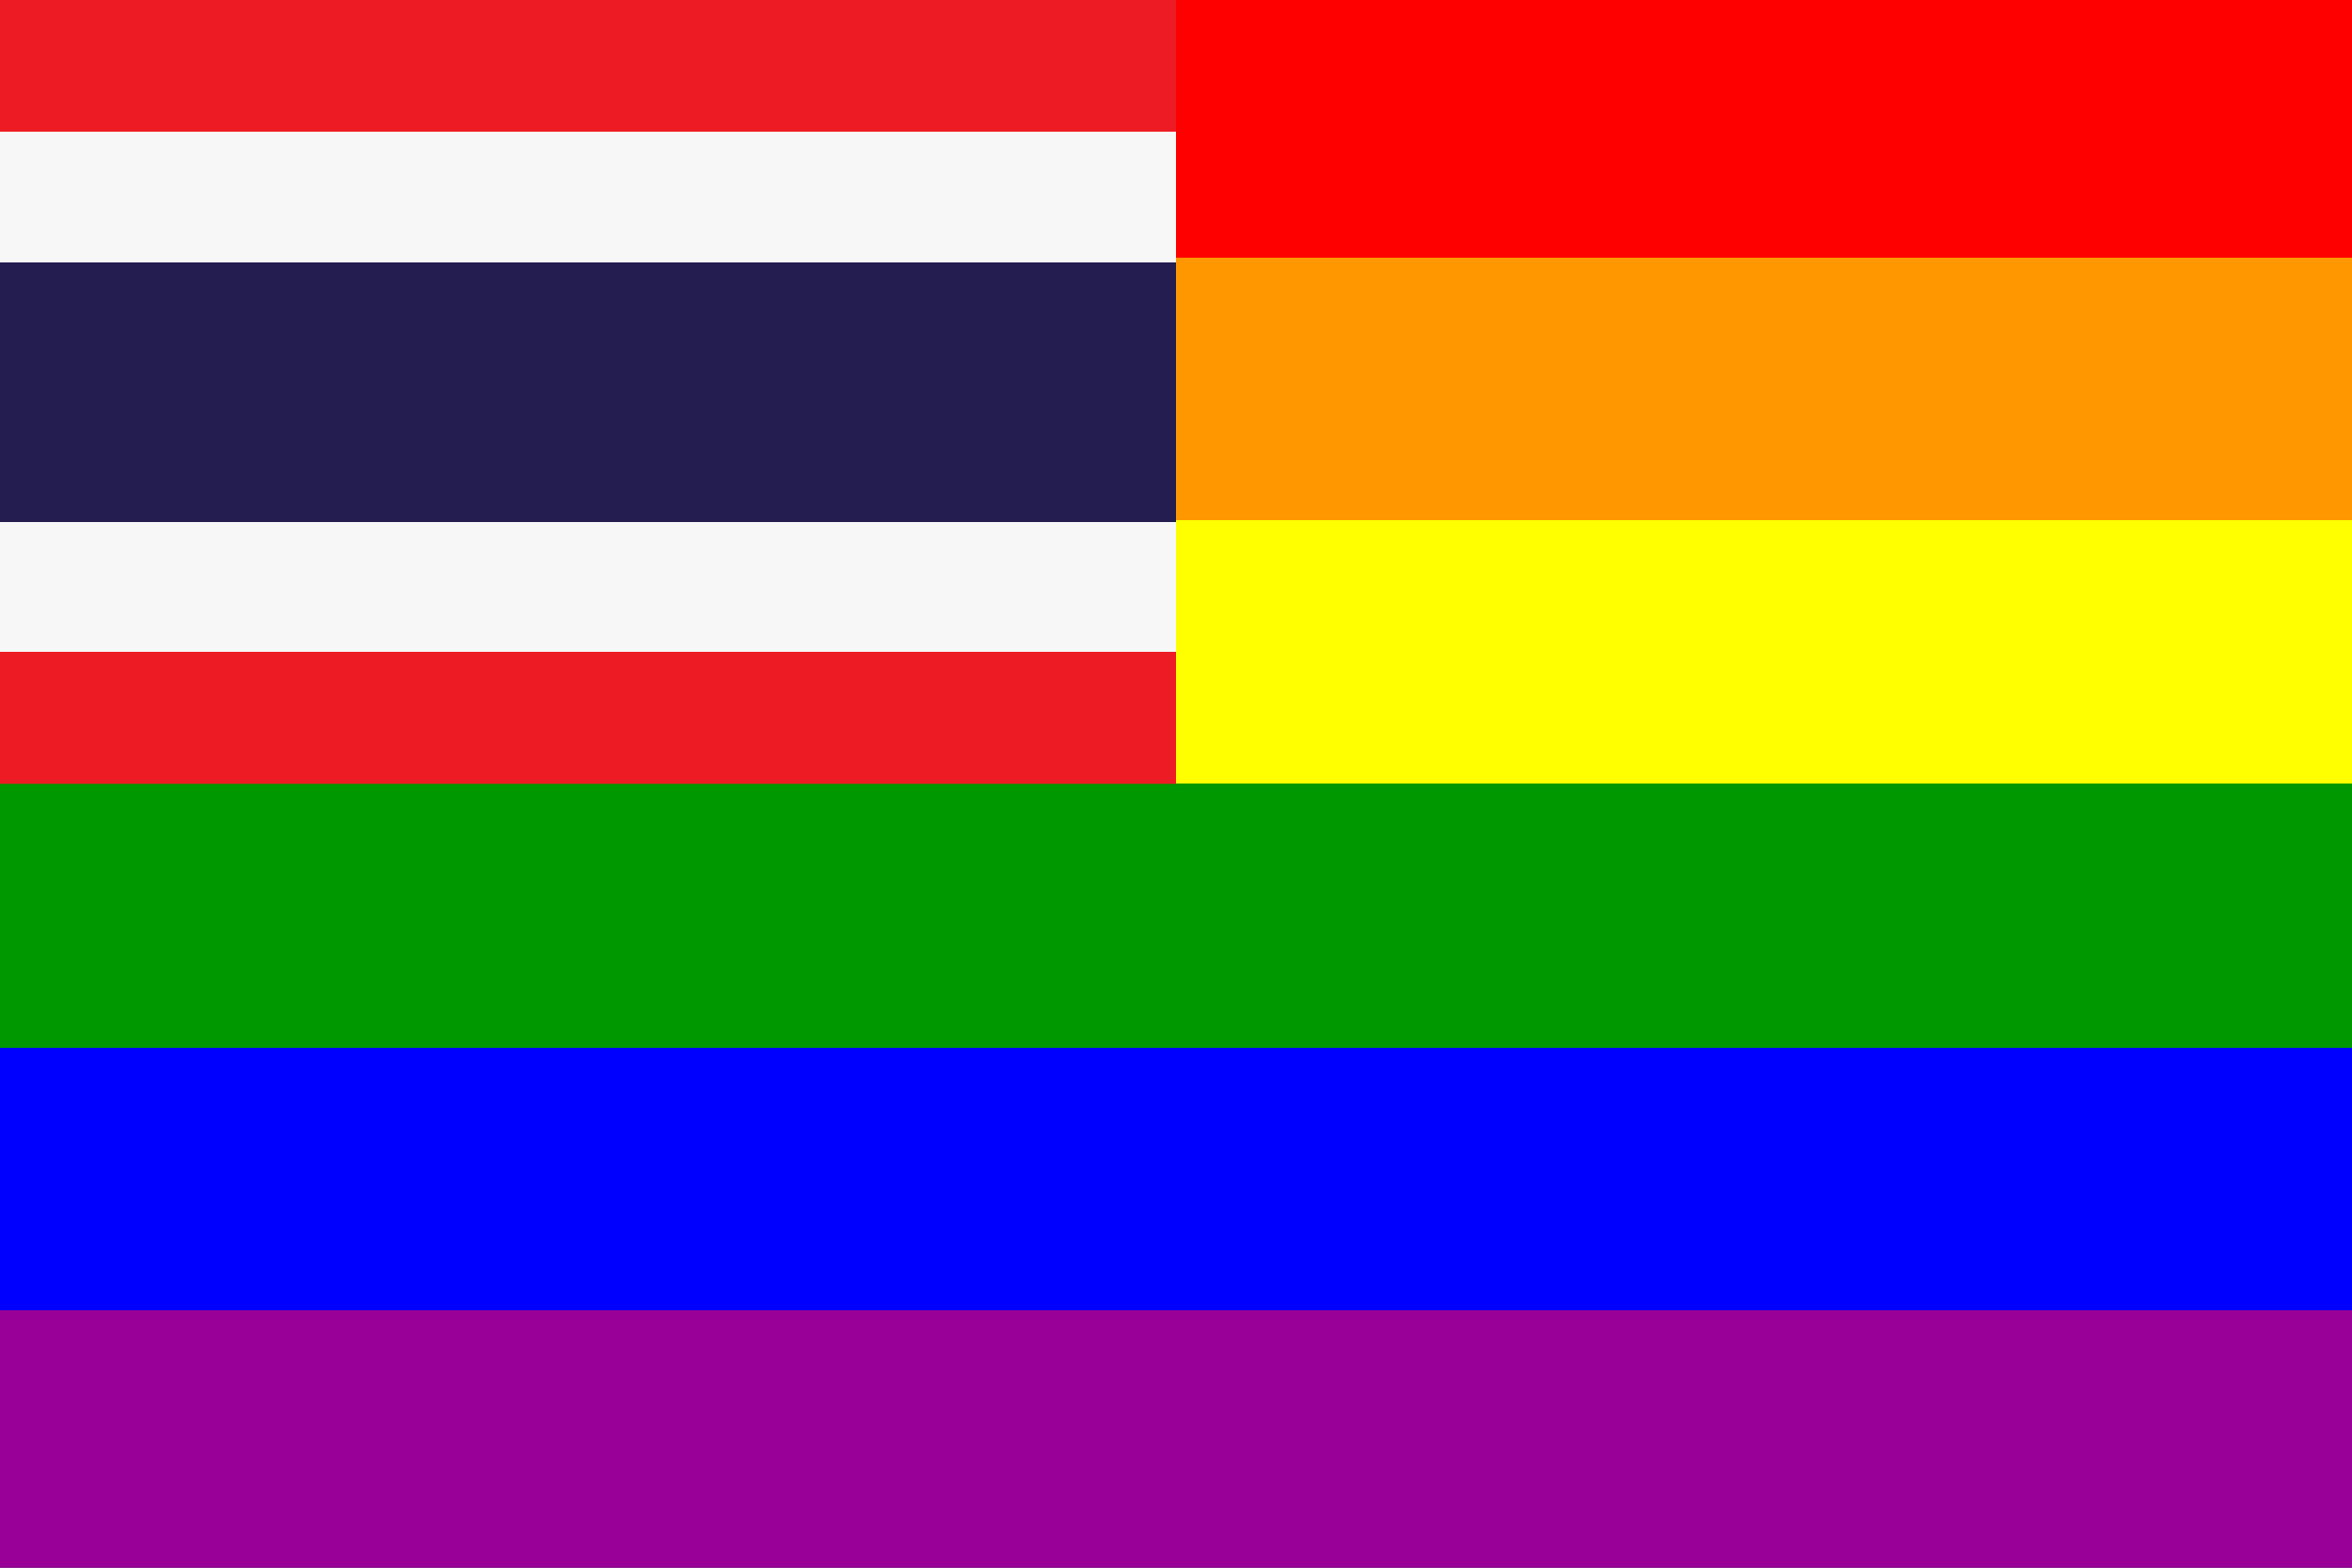 <?xml version="1.0" encoding="UTF-8" standalone="no"?>
<svg version="1.1" xmlns="http://www.w3.org/2000/svg" xmlns:xlink="http://www.w3.org/1999/xlink" viewBox="0 0 900 600">
	<rect x="0" y="0" width="900" height="600" fill="#333333" stroke="none"/>
	<g id="thailandrainbowflag">
		<title>The Thailand Rainbow Flag</title>

		<defs>
			<linearGradient id="Rainbow" x1="0" x2="0" y1="0" y2="1" gradientUnits="objectBoundingBox">
				<stop offset="0" stop-color="#F00"/>
				<stop offset="0.167" stop-color="#F00"/>
				<stop offset="0.167" stop-color="#FF9800"/>
				<stop offset="0.333" stop-color="#FF9800"/>
				<stop offset="0.333" stop-color="#FF0"/>
				<stop offset="0.5" stop-color="#FF0"/>
				<stop offset="0.5" stop-color="#009800"/>
				<stop offset="0.667" stop-color="#009800"/>
				<stop offset="0.667" stop-color="#00F"/>
				<stop offset="0.833" stop-color="#00F"/>
				<stop offset="0.833" stop-color="#980098"/>
				<stop offset="1.00" stop-color="#980098"/>
			</linearGradient>

			<linearGradient id="Flagcols" x1="0" x2="0" y1="0" y2="0.5" spreadMethod="reflect" gradientUnits="objectBoundingBox">
				<stop offset="0" stop-color="#ED1C24"/>
				<stop offset="0.333" stop-color="#ED1C24"/>
				<stop offset="0.333" stop-color="#F7F7F7"/>
				<stop offset="0.667" stop-color="#F7F7F7"/>
				<stop offset="0.667" stop-color="#241D4F"/>
				<stop offset="1" stop-color="#241D4F"/>
			</linearGradient>
		</defs>

		<g id="rainbowflag" fill="url(#Rainbow)">
			<title>The Rainbow Flag</title>
			<rect width="900" height="600"/>
		</g>

		<g id="thailandflag">
			<title>ธงไตรรงค์ (Flag of the Kingdom of Thailand)</title>

			<rect fill="url(#Flagcols)" width="450" height="300"/>
		</g>
	</g>
</svg>


